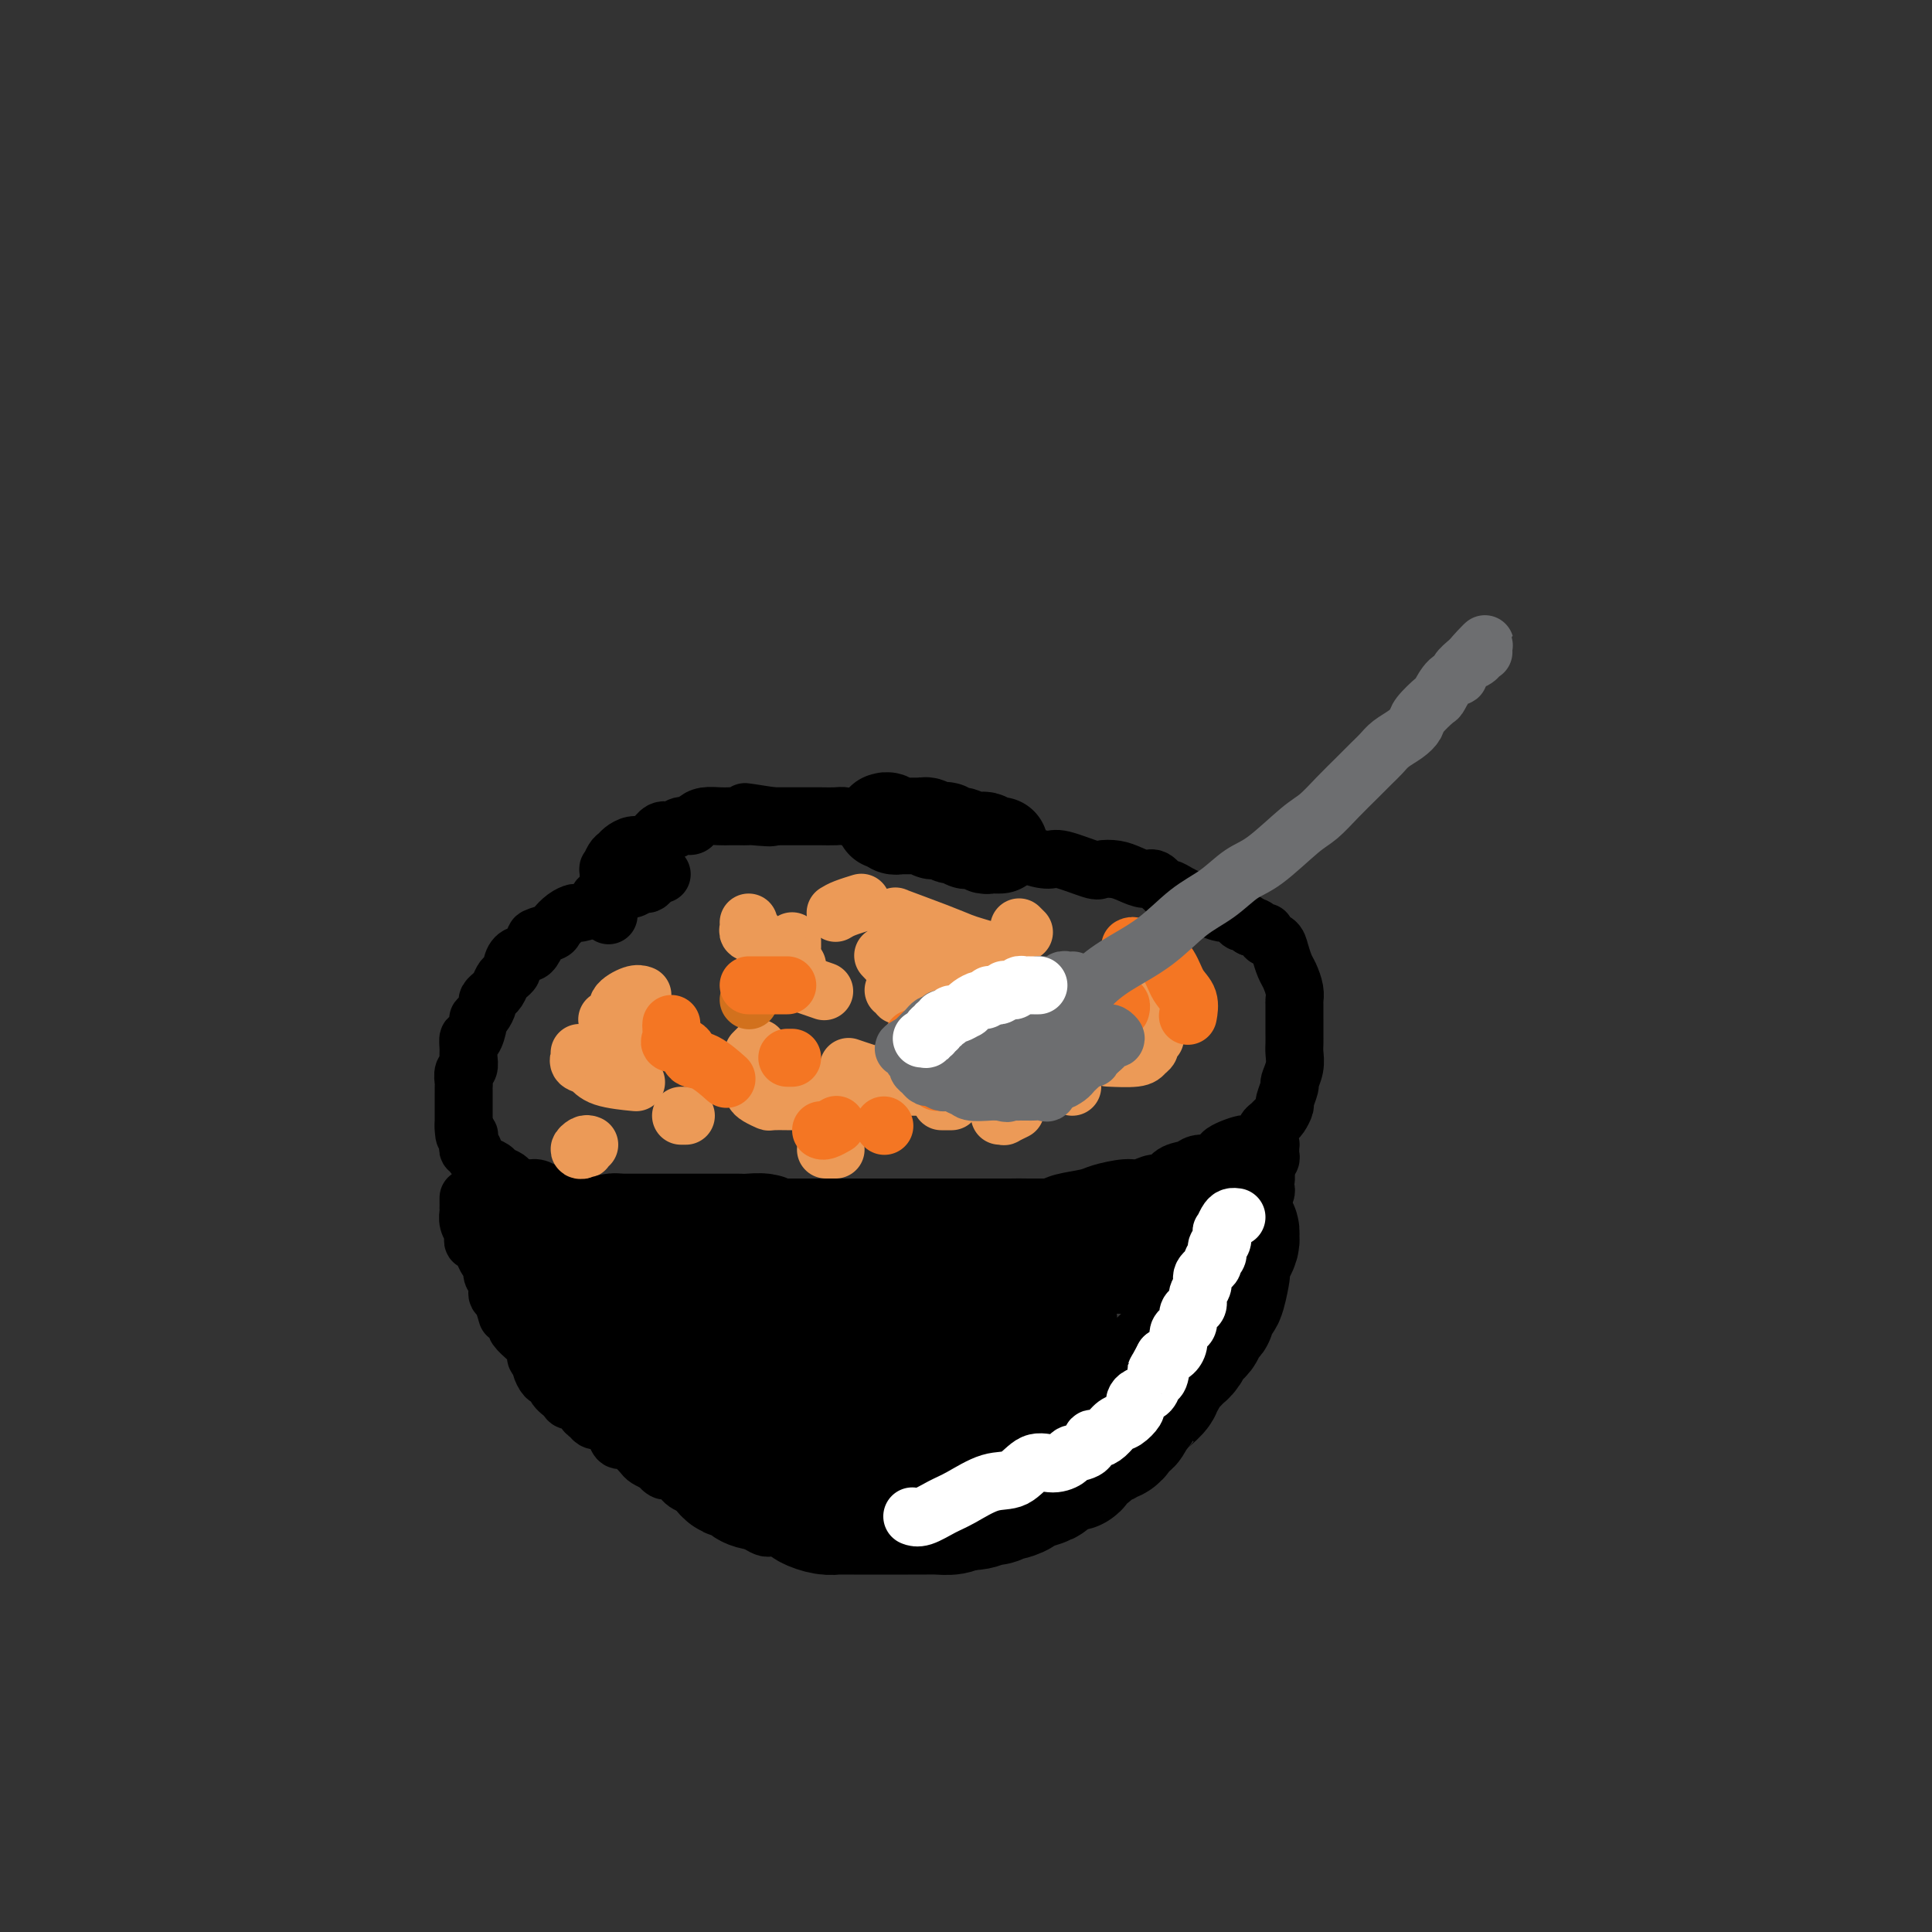 <svg viewBox='0 0 400 400' version='1.1' xmlns='http://www.w3.org/2000/svg' xmlns:xlink='http://www.w3.org/1999/xlink'><rect x="0" y="0" width="400" height="400" fill="#333333" stroke="none"/><g fill='none' stroke='#000000' stroke-width='12' stroke-linecap='round' stroke-linejoin='round'><path d='M137,181c-0.336,-0.081 -0.671,-0.162 -1,0c-0.329,0.162 -0.651,0.565 -1,1c-0.349,0.435 -0.724,0.900 -1,1c-0.276,0.100 -0.454,-0.167 -1,0c-0.546,0.167 -1.459,0.766 -2,1c-0.541,0.234 -0.708,0.101 -1,0c-0.292,-0.101 -0.709,-0.172 -1,0c-0.291,0.172 -0.456,0.585 -1,1c-0.544,0.415 -1.467,0.832 -2,1c-0.533,0.168 -0.675,0.087 -1,0c-0.325,-0.087 -0.832,-0.182 -1,0c-0.168,0.182 0.002,0.639 0,1c-0.002,0.361 -0.176,0.625 -1,1c-0.824,0.375 -2.298,0.860 -3,1c-0.702,0.140 -0.630,-0.064 -1,0c-0.370,0.064 -1.180,0.397 -2,1c-0.820,0.603 -1.648,1.475 -2,2c-0.352,0.525 -0.227,0.701 -1,1c-0.773,0.299 -2.444,0.719 -3,1c-0.556,0.281 0.004,0.422 0,1c-0.004,0.578 -0.573,1.594 -1,2c-0.427,0.406 -0.714,0.203 -1,0'/><path d='M109,197c-4.515,2.731 -1.801,1.558 -1,1c0.801,-0.558 -0.310,-0.501 -1,0c-0.690,0.501 -0.958,1.447 -1,2c-0.042,0.553 0.142,0.712 0,1c-0.142,0.288 -0.611,0.703 -1,1c-0.389,0.297 -0.697,0.475 -1,1c-0.303,0.525 -0.602,1.397 -1,2c-0.398,0.603 -0.894,0.939 -1,1c-0.106,0.061 0.178,-0.152 0,0c-0.178,0.152 -0.817,0.668 -1,1c-0.183,0.332 0.092,0.479 0,1c-0.092,0.521 -0.550,1.416 -1,2c-0.450,0.584 -0.891,0.856 -1,1c-0.109,0.144 0.114,0.160 0,1c-0.114,0.840 -0.565,2.505 -1,3c-0.435,0.495 -0.852,-0.181 -1,0c-0.148,0.181 -0.026,1.218 0,2c0.026,0.782 -0.046,1.309 0,2c0.046,0.691 0.208,1.547 0,2c-0.208,0.453 -0.788,0.503 -1,1c-0.212,0.497 -0.057,1.443 0,2c0.057,0.557 0.015,0.727 0,1c-0.015,0.273 -0.004,0.651 0,1c0.004,0.349 0.001,0.670 0,1c-0.001,0.330 -0.000,0.670 0,1c0.000,0.330 0.000,0.649 0,1c-0.000,0.351 -0.000,0.733 0,1c0.000,0.267 0.000,0.418 0,1c-0.000,0.582 -0.000,1.595 0,2c0.000,0.405 0.000,0.203 0,0'/><path d='M96,233c-0.083,3.194 0.709,2.180 1,2c0.291,-0.180 0.082,0.473 0,1c-0.082,0.527 -0.037,0.929 0,1c0.037,0.071 0.066,-0.188 0,0c-0.066,0.188 -0.226,0.824 0,1c0.226,0.176 0.838,-0.108 1,0c0.162,0.108 -0.127,0.606 0,1c0.127,0.394 0.668,0.683 1,1c0.332,0.317 0.454,0.662 1,1c0.546,0.338 1.515,0.669 2,1c0.485,0.331 0.486,0.662 1,1c0.514,0.338 1.541,0.682 2,1c0.459,0.318 0.349,0.611 1,1c0.651,0.389 2.062,0.873 3,1c0.938,0.127 1.402,-0.102 2,0c0.598,0.102 1.329,0.535 2,1c0.671,0.465 1.281,0.962 2,1c0.719,0.038 1.545,-0.382 3,0c1.455,0.382 3.537,1.566 5,2c1.463,0.434 2.306,0.116 3,0c0.694,-0.116 1.238,-0.031 2,0c0.762,0.031 1.741,0.008 3,0c1.259,-0.008 2.796,-0.002 4,0c1.204,0.002 2.074,0.001 3,0c0.926,-0.001 1.908,-0.000 3,0c1.092,0.000 2.293,0.000 3,0c0.707,-0.000 0.921,-0.000 2,0c1.079,0.000 3.023,0.000 4,0c0.977,-0.000 0.989,-0.000 1,0'/><path d='M151,250c5.094,0.000 3.829,0.000 4,0c0.171,-0.000 1.778,-0.000 3,0c1.222,0.000 2.059,0.000 3,0c0.941,-0.000 1.987,-0.000 3,0c1.013,0.000 1.993,0.000 3,0c1.007,-0.000 2.039,-0.000 3,0c0.961,0.000 1.850,0.000 3,0c1.150,-0.000 2.562,-0.000 4,0c1.438,0.000 2.901,0.000 4,0c1.099,-0.000 1.833,-0.000 3,0c1.167,0.000 2.767,0.000 4,0c1.233,-0.000 2.100,-0.000 3,0c0.900,0.000 1.833,0.000 3,0c1.167,-0.000 2.569,-0.000 4,0c1.431,0.000 2.890,0.001 4,0c1.110,-0.001 1.870,-0.003 3,0c1.130,0.003 2.632,0.012 4,0c1.368,-0.012 2.604,-0.044 4,0c1.396,0.044 2.951,0.165 4,0c1.049,-0.165 1.593,-0.618 3,-1c1.407,-0.382 3.679,-0.695 5,-1c1.321,-0.305 1.691,-0.602 3,-1c1.309,-0.398 3.557,-0.898 5,-1c1.443,-0.102 2.081,0.194 3,0c0.919,-0.194 2.118,-0.879 3,-1c0.882,-0.121 1.446,0.321 2,0c0.554,-0.321 1.097,-1.406 2,-2c0.903,-0.594 2.166,-0.698 3,-1c0.834,-0.302 1.238,-0.800 2,-1c0.762,-0.200 1.881,-0.100 3,0'/><path d='M251,241c5.495,-1.722 2.232,-1.526 2,-2c-0.232,-0.474 2.568,-1.618 4,-2c1.432,-0.382 1.497,-0.000 2,0c0.503,0.000 1.444,-0.380 2,-1c0.556,-0.620 0.727,-1.480 1,-2c0.273,-0.520 0.646,-0.700 1,-1c0.354,-0.300 0.687,-0.718 1,-1c0.313,-0.282 0.605,-0.427 1,-1c0.395,-0.573 0.894,-1.574 1,-2c0.106,-0.426 -0.182,-0.278 0,-1c0.182,-0.722 0.833,-2.315 1,-3c0.167,-0.685 -0.152,-0.462 0,-1c0.152,-0.538 0.773,-1.836 1,-3c0.227,-1.164 0.061,-2.194 0,-3c-0.061,-0.806 -0.016,-1.390 0,-2c0.016,-0.610 0.004,-1.248 0,-2c-0.004,-0.752 -0.000,-1.618 0,-2c0.000,-0.382 -0.003,-0.280 0,-1c0.003,-0.720 0.012,-2.261 0,-3c-0.012,-0.739 -0.045,-0.677 0,-1c0.045,-0.323 0.168,-1.032 0,-2c-0.168,-0.968 -0.627,-2.195 -1,-3c-0.373,-0.805 -0.659,-1.186 -1,-2c-0.341,-0.814 -0.735,-2.059 -1,-3c-0.265,-0.941 -0.400,-1.576 -1,-2c-0.600,-0.424 -1.666,-0.636 -2,-1c-0.334,-0.364 0.065,-0.881 0,-1c-0.065,-0.119 -0.594,0.160 -1,0c-0.406,-0.160 -0.687,-0.760 -1,-1c-0.313,-0.240 -0.656,-0.120 -1,0'/><path d='M259,192c-1.739,-2.109 -1.586,-0.883 -2,-1c-0.414,-0.117 -1.396,-1.577 -2,-2c-0.604,-0.423 -0.829,0.190 -2,0c-1.171,-0.190 -3.287,-1.183 -5,-2c-1.713,-0.817 -3.025,-1.458 -4,-2c-0.975,-0.542 -1.615,-0.985 -2,-1c-0.385,-0.015 -0.514,0.399 -1,0c-0.486,-0.399 -1.328,-1.610 -2,-2c-0.672,-0.390 -1.173,0.041 -2,0c-0.827,-0.041 -1.979,-0.555 -3,-1c-1.021,-0.445 -1.910,-0.823 -3,-1c-1.090,-0.177 -2.381,-0.154 -3,0c-0.619,0.154 -0.566,0.440 -2,0c-1.434,-0.440 -4.356,-1.607 -6,-2c-1.644,-0.393 -2.010,-0.014 -3,0c-0.990,0.014 -2.602,-0.339 -4,-1c-1.398,-0.661 -2.580,-1.632 -4,-2c-1.420,-0.368 -3.077,-0.135 -4,0c-0.923,0.135 -1.113,0.172 -2,0c-0.887,-0.172 -2.471,-0.553 -4,-1c-1.529,-0.447 -3.003,-0.960 -4,-1c-0.997,-0.040 -1.517,0.392 -3,0c-1.483,-0.392 -3.929,-1.608 -5,-2c-1.071,-0.392 -0.766,0.038 -2,0c-1.234,-0.038 -4.005,-0.546 -6,-1c-1.995,-0.454 -3.212,-0.854 -4,-1c-0.788,-0.146 -1.148,-0.039 -2,0c-0.852,0.039 -2.198,0.011 -3,0c-0.802,-0.011 -1.062,-0.003 -2,0c-0.938,0.003 -2.554,0.001 -4,0c-1.446,-0.001 -2.723,-0.000 -4,0'/><path d='M160,169c-11.037,-1.702 -3.128,-0.456 -1,0c2.128,0.456 -1.523,0.122 -3,0c-1.477,-0.122 -0.779,-0.033 -1,0c-0.221,0.033 -1.361,0.008 -2,0c-0.639,-0.008 -0.777,0.001 -1,0c-0.223,-0.001 -0.531,-0.010 -1,0c-0.469,0.010 -1.098,0.040 -2,0c-0.902,-0.040 -2.076,-0.150 -3,0c-0.924,0.150 -1.598,0.560 -2,1c-0.402,0.440 -0.530,0.909 -1,1c-0.470,0.091 -1.281,-0.196 -2,0c-0.719,0.196 -1.347,0.875 -2,1c-0.653,0.125 -1.330,-0.303 -2,0c-0.670,0.303 -1.331,1.338 -2,2c-0.669,0.662 -1.345,0.949 -2,1c-0.655,0.051 -1.290,-0.136 -2,0c-0.710,0.136 -1.497,0.594 -2,1c-0.503,0.406 -0.723,0.760 -1,1c-0.277,0.240 -0.610,0.366 -1,1c-0.390,0.634 -0.837,1.775 -1,2c-0.163,0.225 -0.044,-0.465 0,0c0.044,0.465 0.012,2.087 0,4c-0.012,1.913 -0.003,4.118 0,5c0.003,0.882 0.002,0.441 0,0'/><path d='M97,248c-0.001,0.304 -0.001,0.609 0,1c0.001,0.391 0.004,0.869 0,1c-0.004,0.131 -0.015,-0.085 0,0c0.015,0.085 0.057,0.470 0,1c-0.057,0.530 -0.212,1.204 0,2c0.212,0.796 0.792,1.714 1,2c0.208,0.286 0.046,-0.059 0,0c-0.046,0.059 0.025,0.522 0,1c-0.025,0.478 -0.148,0.972 0,1c0.148,0.028 0.565,-0.410 1,0c0.435,0.410 0.887,1.669 1,2c0.113,0.331 -0.113,-0.266 0,0c0.113,0.266 0.565,1.394 1,2c0.435,0.606 0.853,0.690 1,1c0.147,0.310 0.024,0.847 0,1c-0.024,0.153 0.050,-0.079 0,0c-0.050,0.079 -0.223,0.469 0,1c0.223,0.531 0.843,1.204 1,2c0.157,0.796 -0.150,1.714 0,2c0.150,0.286 0.757,-0.061 1,0c0.243,0.061 0.121,0.531 0,1'/><path d='M104,269c1.267,3.959 0.935,3.355 1,3c0.065,-0.355 0.528,-0.461 1,0c0.472,0.461 0.954,1.489 1,2c0.046,0.511 -0.342,0.504 0,1c0.342,0.496 1.416,1.495 2,2c0.584,0.505 0.677,0.515 1,1c0.323,0.485 0.874,1.444 1,2c0.126,0.556 -0.174,0.710 0,1c0.174,0.290 0.821,0.717 1,1c0.179,0.283 -0.112,0.421 0,1c0.112,0.579 0.625,1.597 1,2c0.375,0.403 0.610,0.189 1,0c0.390,-0.189 0.934,-0.354 1,0c0.066,0.354 -0.347,1.226 0,2c0.347,0.774 1.455,1.450 2,2c0.545,0.550 0.527,0.974 1,1c0.473,0.026 1.436,-0.347 2,0c0.564,0.347 0.728,1.413 1,2c0.272,0.587 0.650,0.697 1,1c0.350,0.303 0.671,0.801 1,1c0.329,0.199 0.666,0.099 1,0c0.334,-0.099 0.666,-0.199 1,0c0.334,0.199 0.670,0.696 1,1c0.330,0.304 0.656,0.414 1,1c0.344,0.586 0.707,1.649 1,2c0.293,0.351 0.515,-0.008 1,0c0.485,0.008 1.233,0.384 2,1c0.767,0.616 1.553,1.474 2,2c0.447,0.526 0.556,0.722 1,1c0.444,0.278 1.222,0.639 2,1'/><path d='M136,303c3.003,2.359 1.010,1.256 1,1c-0.010,-0.256 1.962,0.335 3,1c1.038,0.665 1.143,1.405 2,2c0.857,0.595 2.465,1.045 4,2c1.535,0.955 2.997,2.413 4,3c1.003,0.587 1.547,0.301 3,1c1.453,0.699 3.816,2.384 5,3c1.184,0.616 1.190,0.165 2,0c0.810,-0.165 2.423,-0.044 3,0c0.577,0.044 0.117,0.012 1,0c0.883,-0.012 3.109,-0.003 4,0c0.891,0.003 0.445,0.002 0,0'/><path d='M262,237c0.423,0.024 0.846,0.048 1,0c0.154,-0.048 0.037,-0.168 0,0c-0.037,0.168 0.004,0.625 0,1c-0.004,0.375 -0.054,0.667 0,1c0.054,0.333 0.210,0.705 0,1c-0.210,0.295 -0.787,0.512 -1,1c-0.213,0.488 -0.061,1.248 0,2c0.061,0.752 0.031,1.497 0,2c-0.031,0.503 -0.065,0.764 0,1c0.065,0.236 0.227,0.448 0,1c-0.227,0.552 -0.844,1.446 -1,2c-0.156,0.554 0.150,0.768 0,1c-0.150,0.232 -0.757,0.482 -1,1c-0.243,0.518 -0.122,1.304 0,2c0.122,0.696 0.244,1.302 0,2c-0.244,0.698 -0.854,1.487 -1,2c-0.146,0.513 0.171,0.749 0,1c-0.171,0.251 -0.829,0.518 -1,1c-0.171,0.482 0.146,1.180 0,2c-0.146,0.820 -0.755,1.763 -1,2c-0.245,0.237 -0.126,-0.232 0,0c0.126,0.232 0.257,1.164 0,2c-0.257,0.836 -0.904,1.575 -1,2c-0.096,0.425 0.359,0.538 0,1c-0.359,0.462 -1.531,1.275 -2,2c-0.469,0.725 -0.234,1.363 0,2'/><path d='M254,272c-1.463,5.593 -1.122,2.075 -1,1c0.122,-1.075 0.025,0.293 0,1c-0.025,0.707 0.022,0.753 0,1c-0.022,0.247 -0.115,0.696 0,1c0.115,0.304 0.437,0.463 0,1c-0.437,0.537 -1.633,1.453 -2,2c-0.367,0.547 0.095,0.724 0,1c-0.095,0.276 -0.747,0.652 -1,1c-0.253,0.348 -0.106,0.668 0,1c0.106,0.332 0.173,0.677 0,1c-0.173,0.323 -0.585,0.626 -1,1c-0.415,0.374 -0.833,0.821 -1,1c-0.167,0.179 -0.084,0.089 0,0'/><path d='M262,239c0.007,0.263 0.013,0.525 0,1c-0.013,0.475 -0.046,1.161 0,2c0.046,0.839 0.172,1.829 0,3c-0.172,1.171 -0.642,2.522 -1,4c-0.358,1.478 -0.603,3.082 -1,4c-0.397,0.918 -0.947,1.151 -1,2c-0.053,0.849 0.389,2.316 0,4c-0.389,1.684 -1.610,3.586 -2,4c-0.390,0.414 0.049,-0.661 0,0c-0.049,0.661 -0.587,3.058 -1,4c-0.413,0.942 -0.702,0.428 -1,1c-0.298,0.572 -0.605,2.231 -1,3c-0.395,0.769 -0.879,0.648 -1,1c-0.121,0.352 0.122,1.179 0,2c-0.122,0.821 -0.610,1.638 -1,2c-0.390,0.362 -0.683,0.268 -1,1c-0.317,0.732 -0.659,2.290 -1,3c-0.341,0.710 -0.683,0.572 -1,1c-0.317,0.428 -0.609,1.422 -1,2c-0.391,0.578 -0.879,0.741 -1,1c-0.121,0.259 0.126,0.615 0,1c-0.126,0.385 -0.625,0.799 -1,1c-0.375,0.201 -0.626,0.188 -1,1c-0.374,0.812 -0.870,2.449 -1,3c-0.130,0.551 0.106,0.014 0,0c-0.106,-0.014 -0.553,0.493 -1,1'/><path d='M243,291c-2.652,5.351 -1.282,2.729 -1,2c0.282,-0.729 -0.523,0.435 -1,1c-0.477,0.565 -0.627,0.533 -1,1c-0.373,0.467 -0.968,1.435 -2,2c-1.032,0.565 -2.500,0.729 -3,1c-0.500,0.271 -0.031,0.651 0,1c0.031,0.349 -0.377,0.667 -1,1c-0.623,0.333 -1.463,0.679 -2,1c-0.537,0.321 -0.771,0.616 -1,1c-0.229,0.384 -0.453,0.858 -1,1c-0.547,0.142 -1.415,-0.049 -2,0c-0.585,0.049 -0.885,0.339 -2,1c-1.115,0.661 -3.043,1.693 -4,2c-0.957,0.307 -0.942,-0.111 -1,0c-0.058,0.111 -0.190,0.752 -1,1c-0.810,0.248 -2.300,0.105 -3,0c-0.700,-0.105 -0.612,-0.172 -1,0c-0.388,0.172 -1.254,0.581 -2,1c-0.746,0.419 -1.372,0.847 -2,1c-0.628,0.153 -1.256,0.030 -2,0c-0.744,-0.030 -1.603,0.034 -2,0c-0.397,-0.034 -0.333,-0.167 -1,0c-0.667,0.167 -2.066,0.633 -3,1c-0.934,0.367 -1.402,0.634 -2,1c-0.598,0.366 -1.325,0.830 -2,1c-0.675,0.170 -1.297,0.046 -2,0c-0.703,-0.046 -1.487,-0.012 -2,0c-0.513,0.012 -0.753,0.003 -1,0c-0.247,-0.003 -0.499,-0.001 -1,0c-0.501,0.001 -1.250,0.000 -2,0'/><path d='M192,312c-6.012,1.392 -2.042,0.373 -1,0c1.042,-0.373 -0.843,-0.100 -2,0c-1.157,0.100 -1.586,0.027 -2,0c-0.414,-0.027 -0.814,-0.007 -1,0c-0.186,0.007 -0.158,0.002 -1,0c-0.842,-0.002 -2.554,-0.001 -3,0c-0.446,0.001 0.372,0.000 0,0c-0.372,-0.000 -1.935,-0.000 -3,0c-1.065,0.000 -1.632,0.000 -2,0c-0.368,-0.000 -0.536,-0.000 -1,0c-0.464,0.000 -1.223,0.000 -2,0c-0.777,-0.000 -1.570,-0.000 -2,0c-0.430,0.000 -0.495,0.000 -1,0c-0.505,-0.000 -1.449,-0.000 -2,0c-0.551,0.000 -0.707,0.000 -1,0c-0.293,-0.000 -0.722,-0.000 -1,0c-0.278,0.000 -0.403,0.000 -1,0c-0.597,-0.000 -1.665,-0.000 -2,0c-0.335,0.000 0.064,0.000 0,0c-0.064,-0.000 -0.590,-0.000 -1,0c-0.410,0.000 -0.705,0.000 -1,0'/><path d='M162,312c-4.806,0.222 -1.820,0.777 -1,1c0.820,0.223 -0.525,0.112 -1,0c-0.475,-0.112 -0.081,-0.226 0,0c0.081,0.226 -0.151,0.793 0,1c0.151,0.207 0.684,0.056 1,0c0.316,-0.056 0.414,-0.015 1,0c0.586,0.015 1.662,0.004 2,0c0.338,-0.004 -0.060,-0.001 0,0c0.060,0.001 0.578,0.000 1,0c0.422,-0.000 0.747,0.000 1,0c0.253,-0.000 0.435,-0.001 1,0c0.565,0.001 1.513,0.003 2,0c0.487,-0.003 0.512,-0.011 1,0c0.488,0.011 1.439,0.041 2,0c0.561,-0.041 0.732,-0.155 1,0c0.268,0.155 0.634,0.577 1,1'/><path d='M174,315c2.400,0.156 1.400,0.044 1,0c-0.400,-0.044 -0.200,-0.022 0,0'/></g>
<g fill='none' stroke='#EC9A57' stroke-width='12' stroke-linecap='round' stroke-linejoin='round'><path d='M155,191c0.030,0.310 0.060,0.619 0,1c-0.060,0.381 -0.208,0.833 0,1c0.208,0.167 0.774,0.048 1,0c0.226,-0.048 0.113,-0.024 0,0'/><path d='M164,195c0.000,-0.111 0.000,-0.222 0,0c0.000,0.222 0.000,0.778 0,1c-0.000,0.222 0.000,0.111 0,0'/><path d='M158,201c-0.103,0.419 -0.205,0.838 0,1c0.205,0.162 0.718,0.068 1,0c0.282,-0.068 0.333,-0.111 1,0c0.667,0.111 1.949,0.376 4,1c2.051,0.624 4.872,1.607 6,2c1.128,0.393 0.564,0.197 0,0'/><path d='M185,205c0.439,-0.113 0.878,-0.226 1,0c0.122,0.226 -0.072,0.793 0,1c0.072,0.207 0.411,0.056 1,0c0.589,-0.056 1.428,-0.015 2,0c0.572,0.015 0.878,0.004 1,0c0.122,-0.004 0.061,-0.002 0,0'/><path d='M201,202c0.279,0.000 0.558,0.000 1,0c0.442,0.000 1.047,0.000 2,0c0.953,-0.000 2.256,0.000 3,0c0.744,0.000 0.931,0.000 1,0c0.069,-0.000 0.020,0.000 0,0c-0.020,-0.000 -0.010,0.000 0,0'/><path d='M187,191c0.000,0.000 0.100,0.100 0.1,0.1'/><path d='M185,190c0.629,0.076 1.258,0.153 1,0c-0.258,-0.153 -1.405,-0.534 0,0c1.405,0.534 5.360,1.984 8,3c2.640,1.016 3.965,1.596 5,2c1.035,0.404 1.780,0.630 3,1c1.220,0.370 2.915,0.883 4,1c1.085,0.117 1.561,-0.161 2,0c0.439,0.161 0.840,0.760 1,1c0.160,0.240 0.080,0.120 0,0'/><path d='M212,203c-0.001,1.284 -0.001,2.567 0,3c0.001,0.433 0.004,0.015 0,0c-0.004,-0.015 -0.016,0.374 0,1c0.016,0.626 0.061,1.488 0,2c-0.061,0.512 -0.226,0.673 0,1c0.226,0.327 0.844,0.820 1,1c0.156,0.180 -0.150,0.049 0,0c0.150,-0.049 0.757,-0.014 1,0c0.243,0.014 0.121,0.007 0,0'/><path d='M235,209c0.386,0.000 0.773,0.000 1,0c0.227,0.000 0.296,0.000 1,0c0.704,-0.000 2.044,0.000 3,0c0.956,0.000 1.526,0.000 2,0c0.474,0.000 0.850,-0.000 1,0c0.150,0.000 0.075,0.000 0,0'/><path d='M239,215c0.120,-0.089 0.240,-0.178 0,0c-0.240,0.178 -0.839,0.622 -1,1c-0.161,0.378 0.117,0.690 0,1c-0.117,0.310 -0.629,0.619 -1,1c-0.371,0.381 -0.600,0.833 -2,1c-1.400,0.167 -3.971,0.048 -5,0c-1.029,-0.048 -0.514,-0.024 0,0'/><path d='M195,225c-0.346,0.000 -0.692,0.000 -1,0c-0.308,0.000 -0.577,0.000 -1,0c-0.423,0.000 -0.998,0.000 -2,0c-1.002,0.000 -2.429,0.000 -3,0c-0.571,0.000 -0.285,0.000 0,0'/><path d='M182,225c0.054,0.000 0.107,0.000 -1,0c-1.107,0.000 -3.375,0.000 -5,0c-1.625,0.000 -2.607,0.000 -3,0c-0.393,0.000 -0.196,0.000 0,0'/><path d='M133,216c0.000,0.000 0.100,0.100 0.1,0.1'/><path d='M133,206c-0.490,-0.174 -0.979,-0.348 -2,0c-1.021,0.348 -2.573,1.217 -3,2c-0.427,0.783 0.270,1.480 0,2c-0.270,0.520 -1.506,0.863 -2,1c-0.494,0.137 -0.247,0.069 0,0'/><path d='M120,218c-0.013,0.449 -0.026,0.897 0,1c0.026,0.103 0.092,-0.141 0,0c-0.092,0.141 -0.342,0.665 0,1c0.342,0.335 1.277,0.482 2,1c0.723,0.518 1.233,1.409 3,2c1.767,0.591 4.791,0.883 6,1c1.209,0.117 0.605,0.058 0,0'/><path d='M142,231c-0.417,0.000 -0.833,0.000 -1,0c-0.167,0.000 -0.083,0.000 0,0'/><path d='M156,218c0.417,-0.417 0.833,-0.833 1,-1c0.167,-0.167 0.083,-0.083 0,0'/><path d='M156,224c0.014,0.332 0.028,0.663 0,1c-0.028,0.337 -0.100,0.679 0,1c0.100,0.321 0.370,0.622 1,1c0.630,0.378 1.619,0.833 2,1c0.381,0.167 0.154,0.045 1,0c0.846,-0.045 2.766,-0.012 4,0c1.234,0.012 1.781,0.003 2,0c0.219,-0.003 0.109,-0.002 0,0'/><path d='M195,228c-0.083,0.000 -0.167,0.000 0,0c0.167,0.000 0.583,0.000 1,0c0.417,0.000 0.833,0.000 1,0c0.167,0.000 0.083,0.000 0,0'/><path d='M190,203c0.152,-0.467 0.303,-0.935 0,-1c-0.303,-0.065 -1.061,0.271 -2,0c-0.939,-0.271 -2.061,-1.150 -3,-2c-0.939,-0.850 -1.697,-1.671 -2,-2c-0.303,-0.329 -0.152,-0.164 0,0'/><path d='M173,189c0.511,-0.311 1.022,-0.622 2,-1c0.978,-0.378 2.422,-0.822 3,-1c0.578,-0.178 0.289,-0.089 0,0'/><path d='M211,192c0.417,0.417 0.833,0.833 1,1c0.167,0.167 0.083,0.083 0,0'/><path d='M219,207c-0.325,1.209 -0.650,2.419 -1,3c-0.350,0.581 -0.724,0.534 -1,1c-0.276,0.466 -0.452,1.445 -1,2c-0.548,0.555 -1.466,0.685 -2,1c-0.534,0.315 -0.682,0.816 -1,1c-0.318,0.184 -0.805,0.053 -1,0c-0.195,-0.053 -0.097,-0.026 0,0'/><path d='M204,223c-0.137,0.423 -0.274,0.845 0,1c0.274,0.155 0.958,0.042 2,0c1.042,-0.042 2.440,-0.012 3,0c0.560,0.012 0.280,0.006 0,0'/><path d='M222,224c0.000,0.417 0.000,0.833 0,1c0.000,0.167 0.000,0.083 0,0'/><path d='M191,224c-0.465,-0.024 -0.931,-0.049 -2,0c-1.069,0.049 -2.742,0.171 -4,0c-1.258,-0.171 -2.100,-0.633 -3,-1c-0.900,-0.367 -1.858,-0.637 -3,-1c-1.142,-0.363 -2.469,-0.818 -3,-1c-0.531,-0.182 -0.265,-0.091 0,0'/><path d='M165,201c-0.036,-0.423 -0.071,-0.845 0,-1c0.071,-0.155 0.250,-0.042 -1,0c-1.250,0.042 -3.929,0.012 -5,0c-1.071,-0.012 -0.536,-0.006 0,0'/><path d='M127,211c0.113,0.243 0.226,0.485 0,1c-0.226,0.515 -0.793,1.301 -1,2c-0.207,0.699 -0.056,1.311 0,2c0.056,0.689 0.015,1.455 0,2c-0.015,0.545 -0.004,0.870 0,1c0.004,0.130 0.002,0.065 0,0'/><path d='M122,237c-0.280,-0.113 -0.560,-0.226 -1,0c-0.440,0.226 -1.042,0.792 -1,1c0.042,0.208 0.726,0.060 1,0c0.274,-0.060 0.137,-0.030 0,0'/><path d='M171,238c0.311,0.000 0.622,0.000 1,0c0.378,0.000 0.822,0.000 1,0c0.178,0.000 0.089,0.000 0,0'/><path d='M187,222c0.622,0.311 1.244,0.622 2,1c0.756,0.378 1.644,0.822 2,1c0.356,0.178 0.178,0.089 0,0'/><path d='M207,231c0.482,-0.030 0.964,-0.060 1,0c0.036,0.060 -0.375,0.208 0,0c0.375,-0.208 1.536,-0.774 2,-1c0.464,-0.226 0.232,-0.113 0,0'/><path d='M231,217c0.000,0.000 0.100,0.100 0.1,0.1'/></g>
<g fill='none' stroke='#000000' stroke-width='28' stroke-linecap='round' stroke-linejoin='round'><path d='M111,261c0.024,0.840 0.048,1.679 0,2c-0.048,0.321 -0.167,0.123 0,0c0.167,-0.123 0.619,-0.173 1,0c0.381,0.173 0.691,0.567 1,1c0.309,0.433 0.618,0.903 1,1c0.382,0.097 0.837,-0.180 1,0c0.163,0.180 0.034,0.818 0,1c-0.034,0.182 0.029,-0.092 0,0c-0.029,0.092 -0.149,0.550 0,1c0.149,0.450 0.566,0.894 1,1c0.434,0.106 0.886,-0.125 1,0c0.114,0.125 -0.109,0.606 0,1c0.109,0.394 0.550,0.701 1,1c0.450,0.299 0.909,0.591 1,1c0.091,0.409 -0.184,0.934 0,1c0.184,0.066 0.828,-0.326 1,0c0.172,0.326 -0.129,1.369 0,2c0.129,0.631 0.686,0.851 1,1c0.314,0.149 0.384,0.228 1,1c0.616,0.772 1.778,2.237 2,3c0.222,0.763 -0.497,0.823 0,1c0.497,0.177 2.211,0.471 3,1c0.789,0.529 0.654,1.294 1,2c0.346,0.706 1.173,1.353 2,2'/><path d='M130,285c3.122,3.664 1.428,0.823 1,0c-0.428,-0.823 0.409,0.371 1,1c0.591,0.629 0.936,0.694 1,1c0.064,0.306 -0.152,0.852 0,1c0.152,0.148 0.671,-0.101 1,0c0.329,0.101 0.468,0.553 1,1c0.532,0.447 1.456,0.889 2,1c0.544,0.111 0.706,-0.110 1,0c0.294,0.110 0.719,0.551 1,1c0.281,0.449 0.418,0.908 1,1c0.582,0.092 1.609,-0.182 2,0c0.391,0.182 0.146,0.819 0,1c-0.146,0.181 -0.193,-0.093 0,0c0.193,0.093 0.626,0.554 1,1c0.374,0.446 0.688,0.876 1,1c0.312,0.124 0.621,-0.060 1,0c0.379,0.060 0.826,0.362 1,1c0.174,0.638 0.074,1.610 0,2c-0.074,0.390 -0.121,0.199 0,0c0.121,-0.199 0.411,-0.404 1,0c0.589,0.404 1.478,1.418 2,2c0.522,0.582 0.676,0.733 1,1c0.324,0.267 0.818,0.649 1,1c0.182,0.351 0.052,0.672 0,1c-0.052,0.328 -0.026,0.664 0,1'/><path d='M151,304c0.973,1.174 0.907,0.108 1,0c0.093,-0.108 0.347,0.741 1,1c0.653,0.259 1.707,-0.071 2,0c0.293,0.071 -0.175,0.544 0,1c0.175,0.456 0.993,0.896 2,1c1.007,0.104 2.205,-0.127 3,0c0.795,0.127 1.189,0.612 2,1c0.811,0.388 2.039,0.678 3,1c0.961,0.322 1.653,0.675 2,1c0.347,0.325 0.347,0.623 1,1c0.653,0.377 1.959,0.833 3,1c1.041,0.167 1.817,0.045 2,0c0.183,-0.045 -0.228,-0.012 0,0c0.228,0.012 1.094,0.003 2,0c0.906,-0.003 1.853,-0.001 2,0c0.147,0.001 -0.507,0.000 0,0c0.507,-0.000 2.176,-0.000 3,0c0.824,0.000 0.803,0.000 1,0c0.197,-0.000 0.611,-0.000 1,0c0.389,0.000 0.752,0.000 1,0c0.248,-0.000 0.380,-0.000 1,0c0.620,0.000 1.726,0.000 2,0c0.274,-0.000 -0.286,-0.000 0,0c0.286,0.000 1.417,0.001 2,0c0.583,-0.001 0.618,-0.003 1,0c0.382,0.003 1.113,0.011 2,0c0.887,-0.011 1.931,-0.041 3,0c1.069,0.041 2.163,0.155 3,0c0.837,-0.155 1.419,-0.577 2,-1'/><path d='M199,311c4.471,-0.171 1.650,-0.097 1,0c-0.650,0.097 0.872,0.219 2,0c1.128,-0.219 1.861,-0.777 2,-1c0.139,-0.223 -0.315,-0.112 0,0c0.315,0.112 1.399,0.223 2,0c0.601,-0.223 0.719,-0.782 1,-1c0.281,-0.218 0.725,-0.097 1,0c0.275,0.097 0.382,0.170 1,0c0.618,-0.170 1.746,-0.585 2,-1c0.254,-0.415 -0.364,-0.832 0,-1c0.364,-0.168 1.712,-0.086 2,0c0.288,0.086 -0.485,0.177 0,0c0.485,-0.177 2.229,-0.621 3,-1c0.771,-0.379 0.570,-0.693 1,-1c0.430,-0.307 1.490,-0.607 2,-1c0.510,-0.393 0.469,-0.877 1,-1c0.531,-0.123 1.633,0.117 2,0c0.367,-0.117 0.000,-0.591 0,-1c-0.000,-0.409 0.367,-0.755 1,-1c0.633,-0.245 1.531,-0.391 2,-1c0.469,-0.609 0.508,-1.683 1,-2c0.492,-0.317 1.438,0.123 2,0c0.562,-0.123 0.742,-0.808 1,-1c0.258,-0.192 0.594,0.108 1,0c0.406,-0.108 0.882,-0.624 1,-1c0.118,-0.376 -0.123,-0.612 0,-1c0.123,-0.388 0.610,-0.929 1,-1c0.390,-0.071 0.682,0.327 1,0c0.318,-0.327 0.662,-1.379 1,-2c0.338,-0.621 0.669,-0.810 1,-1'/><path d='M235,291c2.210,-2.051 1.236,-1.178 1,-1c-0.236,0.178 0.265,-0.337 1,-1c0.735,-0.663 1.702,-1.473 2,-2c0.298,-0.527 -0.075,-0.771 0,-1c0.075,-0.229 0.599,-0.444 1,-1c0.401,-0.556 0.681,-1.455 1,-2c0.319,-0.545 0.677,-0.736 1,-1c0.323,-0.264 0.611,-0.599 1,-1c0.389,-0.401 0.877,-0.867 1,-1c0.123,-0.133 -0.121,0.066 0,0c0.121,-0.066 0.606,-0.399 1,-1c0.394,-0.601 0.698,-1.470 1,-2c0.302,-0.530 0.602,-0.721 1,-1c0.398,-0.279 0.895,-0.648 1,-1c0.105,-0.352 -0.183,-0.688 0,-1c0.183,-0.312 0.837,-0.600 1,-1c0.163,-0.400 -0.164,-0.912 0,-1c0.164,-0.088 0.818,0.249 1,0c0.182,-0.249 -0.109,-1.084 0,-2c0.109,-0.916 0.617,-1.912 1,-2c0.383,-0.088 0.641,0.731 1,0c0.359,-0.731 0.818,-3.012 1,-4c0.182,-0.988 0.087,-0.684 0,-1c-0.087,-0.316 -0.166,-1.251 0,-2c0.166,-0.749 0.578,-1.311 1,-2c0.422,-0.689 0.855,-1.504 1,-2c0.145,-0.496 0.000,-0.672 0,-1c-0.000,-0.328 0.143,-0.808 0,-1c-0.143,-0.192 -0.571,-0.096 -1,0'/><path d='M254,255c0.073,-2.011 -0.743,-0.539 -1,0c-0.257,0.539 0.045,0.145 0,0c-0.045,-0.145 -0.435,-0.040 -1,0c-0.565,0.040 -1.303,0.014 -2,0c-0.697,-0.014 -1.351,-0.018 -2,0c-0.649,0.018 -1.291,0.058 -2,0c-0.709,-0.058 -1.483,-0.212 -2,0c-0.517,0.212 -0.777,0.792 -1,1c-0.223,0.208 -0.411,0.046 -1,0c-0.589,-0.046 -1.580,0.026 -2,0c-0.420,-0.026 -0.268,-0.151 -1,0c-0.732,0.151 -2.348,0.576 -3,1c-0.652,0.424 -0.341,0.846 -1,1c-0.659,0.154 -2.289,0.041 -3,0c-0.711,-0.041 -0.503,-0.011 -1,0c-0.497,0.011 -1.699,0.003 -3,0c-1.301,-0.003 -2.702,-0.001 -4,0c-1.298,0.001 -2.495,0.000 -4,0c-1.505,-0.000 -3.318,-0.000 -5,0c-1.682,0.000 -3.233,0.000 -5,0c-1.767,-0.000 -3.751,-0.000 -6,0c-2.249,0.000 -4.764,0.000 -7,0c-2.236,-0.000 -4.192,-0.000 -6,0c-1.808,0.000 -3.468,0.000 -5,0c-1.532,-0.000 -2.938,-0.000 -4,0c-1.062,0.000 -1.781,0.000 -3,0c-1.219,-0.000 -2.937,-0.000 -4,0c-1.063,0.000 -1.470,0.000 -2,0c-0.530,-0.000 -1.181,-0.000 -2,0c-0.819,0.000 -1.805,0.000 -3,0c-1.195,-0.000 -2.597,-0.000 -4,0'/><path d='M164,258c-14.276,0.448 -4.966,0.067 -2,0c2.966,-0.067 -0.411,0.178 -2,0c-1.589,-0.178 -1.388,-0.780 -2,-1c-0.612,-0.220 -2.037,-0.059 -3,0c-0.963,0.059 -1.465,0.016 -2,0c-0.535,-0.016 -1.103,-0.004 -2,0c-0.897,0.004 -2.124,0.001 -3,0c-0.876,-0.001 -1.401,-0.000 -2,0c-0.599,0.000 -1.273,0.000 -2,0c-0.727,-0.000 -1.508,-0.000 -2,0c-0.492,0.000 -0.695,0.000 -1,0c-0.305,-0.000 -0.713,-0.000 -1,0c-0.287,0.000 -0.452,0.000 -1,0c-0.548,-0.000 -1.479,-0.000 -2,0c-0.521,0.000 -0.631,0.000 -1,0c-0.369,-0.000 -0.998,-0.000 -2,0c-1.002,0.000 -2.378,0.000 -3,0c-0.622,-0.000 -0.489,-0.001 -1,0c-0.511,0.001 -1.665,0.004 -2,0c-0.335,-0.004 0.147,-0.014 0,0c-0.147,0.014 -0.925,0.053 -1,0c-0.075,-0.053 0.552,-0.197 1,0c0.448,0.197 0.717,0.735 1,1c0.283,0.265 0.581,0.257 2,1c1.419,0.743 3.959,2.239 6,3c2.041,0.761 3.583,0.789 5,1c1.417,0.211 2.708,0.606 4,1'/><path d='M146,264c3.806,1.201 4.322,0.704 6,1c1.678,0.296 4.518,1.385 7,2c2.482,0.615 4.605,0.756 7,1c2.395,0.244 5.063,0.589 7,1c1.937,0.411 3.142,0.886 4,1c0.858,0.114 1.369,-0.134 2,0c0.631,0.134 1.383,0.648 1,1c-0.383,0.352 -1.900,0.541 -3,1c-1.100,0.459 -1.782,1.188 -4,2c-2.218,0.812 -5.970,1.706 -9,2c-3.030,0.294 -5.338,-0.012 -7,0c-1.662,0.012 -2.680,0.343 -4,1c-1.320,0.657 -2.943,1.641 -4,2c-1.057,0.359 -1.548,0.093 -2,0c-0.452,-0.093 -0.866,-0.014 -1,0c-0.134,0.014 0.011,-0.036 0,0c-0.011,0.036 -0.179,0.160 -1,0c-0.821,-0.160 -2.295,-0.604 -3,-1c-0.705,-0.396 -0.643,-0.745 -1,-1c-0.357,-0.255 -1.135,-0.415 -2,-1c-0.865,-0.585 -1.819,-1.596 -2,-2c-0.181,-0.404 0.409,-0.202 1,0'/><path d='M138,274c-0.923,-0.886 2.269,-0.600 4,0c1.731,0.600 2.002,1.516 3,2c0.998,0.484 2.722,0.536 4,1c1.278,0.464 2.109,1.339 3,2c0.891,0.661 1.841,1.107 3,2c1.159,0.893 2.528,2.232 4,3c1.472,0.768 3.047,0.966 5,2c1.953,1.034 4.283,2.904 6,4c1.717,1.096 2.821,1.418 4,2c1.179,0.582 2.434,1.424 4,2c1.566,0.576 3.443,0.886 4,1c0.557,0.114 -0.206,0.031 0,0c0.206,-0.031 1.381,-0.008 2,0c0.619,0.008 0.681,0.003 1,0c0.319,-0.003 0.894,-0.004 1,0c0.106,0.004 -0.257,0.013 0,0c0.257,-0.013 1.133,-0.048 2,0c0.867,0.048 1.725,0.180 3,0c1.275,-0.180 2.967,-0.672 4,-1c1.033,-0.328 1.408,-0.492 2,-1c0.592,-0.508 1.400,-1.361 2,-2c0.600,-0.639 0.991,-1.064 1,-2c0.009,-0.936 -0.363,-2.384 0,-3c0.363,-0.616 1.460,-0.402 2,-1c0.540,-0.598 0.522,-2.009 1,-3c0.478,-0.991 1.451,-1.561 2,-2c0.549,-0.439 0.673,-0.747 1,-1c0.327,-0.253 0.857,-0.453 2,-1c1.143,-0.547 2.898,-1.442 4,-2c1.102,-0.558 1.551,-0.779 2,-1'/><path d='M214,275c1.885,-1.085 1.097,-0.297 1,0c-0.097,0.297 0.498,0.104 1,0c0.502,-0.104 0.912,-0.118 1,0c0.088,0.118 -0.147,0.368 0,0c0.147,-0.368 0.676,-1.352 0,-2c-0.676,-0.648 -2.559,-0.958 -5,-1c-2.441,-0.042 -5.442,0.185 -9,0c-3.558,-0.185 -7.673,-0.782 -11,-1c-3.327,-0.218 -5.868,-0.059 -10,0c-4.132,0.059 -9.857,0.016 -13,0c-3.143,-0.016 -3.705,-0.005 -5,0c-1.295,0.005 -3.324,0.005 -3,0c0.324,-0.005 3.000,-0.015 6,0c3.000,0.015 6.324,0.056 10,0c3.676,-0.056 7.703,-0.208 12,0c4.297,0.208 8.864,0.777 11,1c2.136,0.223 1.841,0.101 2,0c0.159,-0.101 0.774,-0.181 1,0c0.226,0.181 0.065,0.623 0,1c-0.065,0.377 -0.032,0.688 0,1'/><path d='M203,274c6.700,0.630 2.449,0.705 1,1c-1.449,0.295 -0.097,0.811 1,1c1.097,0.189 1.940,0.051 3,0c1.060,-0.051 2.336,-0.014 3,0c0.664,0.014 0.714,0.004 1,0c0.286,-0.004 0.808,-0.001 1,0c0.192,0.001 0.055,0.000 0,0c-0.055,-0.000 -0.027,-0.000 0,0'/></g>
<g fill='none' stroke='#FFFFFF' stroke-width='12' stroke-linecap='round' stroke-linejoin='round'><path d='M256,252c-0.339,-0.049 -0.678,-0.097 -1,0c-0.322,0.097 -0.626,0.340 -1,1c-0.374,0.660 -0.818,1.736 -1,2c-0.182,0.264 -0.102,-0.284 0,0c0.102,0.284 0.225,1.399 0,2c-0.225,0.601 -0.797,0.686 -1,1c-0.203,0.314 -0.038,0.857 0,1c0.038,0.143 -0.050,-0.113 0,0c0.050,0.113 0.239,0.597 0,1c-0.239,0.403 -0.905,0.727 -1,1c-0.095,0.273 0.382,0.497 0,1c-0.382,0.503 -1.622,1.287 -2,2c-0.378,0.713 0.105,1.356 0,2c-0.105,0.644 -0.798,1.290 -1,2c-0.202,0.710 0.087,1.486 0,2c-0.087,0.514 -0.549,0.767 -1,1c-0.451,0.233 -0.891,0.446 -1,1c-0.109,0.554 0.112,1.447 0,2c-0.112,0.553 -0.558,0.764 -1,1c-0.442,0.236 -0.881,0.496 -1,1c-0.119,0.504 0.083,1.251 0,2c-0.083,0.749 -0.452,1.500 -1,2c-0.548,0.500 -1.274,0.750 -2,1'/><path d='M241,281c-2.561,4.826 -1.463,2.392 -1,2c0.463,-0.392 0.292,1.257 0,2c-0.292,0.743 -0.706,0.581 -1,1c-0.294,0.419 -0.470,1.421 -1,2c-0.530,0.579 -1.416,0.737 -2,1c-0.584,0.263 -0.866,0.633 -1,1c-0.134,0.367 -0.119,0.732 0,1c0.119,0.268 0.341,0.440 0,1c-0.341,0.560 -1.244,1.507 -2,2c-0.756,0.493 -1.366,0.531 -2,1c-0.634,0.469 -1.291,1.369 -2,2c-0.709,0.631 -1.470,0.995 -2,1c-0.530,0.005 -0.830,-0.348 -1,0c-0.170,0.348 -0.212,1.397 -1,2c-0.788,0.603 -2.324,0.761 -3,1c-0.676,0.239 -0.492,0.559 -1,1c-0.508,0.441 -1.707,1.004 -3,1c-1.293,-0.004 -2.680,-0.574 -4,0c-1.320,0.574 -2.573,2.291 -4,3c-1.427,0.709 -3.027,0.411 -5,1c-1.973,0.589 -4.319,2.067 -6,3c-1.681,0.933 -2.698,1.322 -4,2c-1.302,0.678 -2.889,1.644 -4,2c-1.111,0.356 -1.746,0.102 -2,0c-0.254,-0.102 -0.127,-0.051 0,0'/></g>
<g fill='none' stroke='#D2711D' stroke-width='12' stroke-linecap='round' stroke-linejoin='round'><path d='M155,207c0.000,0.000 0.100,0.100 0.1,0.1'/></g>
<g fill='none' stroke='#F47623' stroke-width='12' stroke-linecap='round' stroke-linejoin='round'><path d='M190,215c-0.417,0.000 -0.833,0.000 -1,0c-0.167,0.000 -0.083,0.000 0,0'/><path d='M164,219c-0.417,0.000 -0.833,0.000 -1,0c-0.167,0.000 -0.083,0.000 0,0'/><path d='M183,233c0.000,0.000 0.100,0.100 0.1,0.1'/><path d='M208,211c0.050,0.119 0.101,0.238 0,0c-0.101,-0.238 -0.353,-0.834 0,-1c0.353,-0.166 1.310,0.099 2,0c0.690,-0.099 1.113,-0.563 2,-1c0.887,-0.437 2.239,-0.849 3,-1c0.761,-0.151 0.932,-0.043 1,0c0.068,0.043 0.034,0.022 0,0'/><path d='M227,206c1.147,0.312 2.293,0.623 3,1c0.707,0.377 0.974,0.819 1,1c0.026,0.181 -0.189,0.100 0,0c0.189,-0.100 0.782,-0.219 1,0c0.218,0.219 0.062,0.777 0,1c-0.062,0.223 -0.031,0.112 0,0'/><path d='M234,196c0.236,-0.130 0.471,-0.260 1,0c0.529,0.260 1.351,0.912 2,1c0.649,0.088 1.127,-0.386 2,0c0.873,0.386 2.143,1.631 3,3c0.857,1.369 1.302,2.862 2,4c0.698,1.138 1.649,1.922 2,3c0.351,1.078 0.100,2.451 0,3c-0.100,0.549 -0.050,0.275 0,0'/><path d='M219,223c-1.999,0.423 -3.999,0.845 -5,1c-1.001,0.155 -1.004,0.041 -2,0c-0.996,-0.041 -2.985,-0.011 -5,0c-2.015,0.011 -4.056,0.003 -6,0c-1.944,-0.003 -3.793,-0.001 -5,0c-1.207,0.001 -1.774,0.000 -2,0c-0.226,-0.000 -0.113,-0.000 0,0'/><path d='M163,204c-0.348,0.000 -0.696,0.000 -1,0c-0.304,0.000 -0.565,0.000 -1,0c-0.435,0.000 -1.044,0.000 -2,0c-0.956,0.000 -2.257,0.000 -3,0c-0.743,0.000 -0.926,-0.000 -1,0c-0.074,0.000 -0.037,0.000 0,0'/><path d='M139,212c-0.023,0.223 -0.047,0.445 0,1c0.047,0.555 0.163,1.442 0,2c-0.163,0.558 -0.607,0.788 0,1c0.607,0.212 2.265,0.408 3,1c0.735,0.592 0.548,1.581 1,2c0.452,0.419 1.545,0.267 3,1c1.455,0.733 3.273,2.352 4,3c0.727,0.648 0.364,0.324 0,0'/><path d='M173,233c-0.053,0.030 -0.105,0.061 0,0c0.105,-0.061 0.368,-0.212 0,0c-0.368,0.212 -1.368,0.788 -2,1c-0.632,0.212 -0.895,0.061 -1,0c-0.105,-0.061 -0.053,-0.030 0,0'/></g>
<g fill='none' stroke='#6D6E70' stroke-width='12' stroke-linecap='round' stroke-linejoin='round'><path d='M221,211c-0.062,-0.496 -0.123,-0.992 0,-1c0.123,-0.008 0.432,0.471 1,0c0.568,-0.471 1.396,-1.893 2,-3c0.604,-1.107 0.986,-1.898 2,-3c1.014,-1.102 2.662,-2.515 5,-4c2.338,-1.485 5.367,-3.041 8,-5c2.633,-1.959 4.868,-4.321 7,-6c2.132,-1.679 4.159,-2.675 6,-4c1.841,-1.325 3.496,-2.980 5,-4c1.504,-1.020 2.857,-1.406 5,-3c2.143,-1.594 5.078,-4.394 7,-6c1.922,-1.606 2.833,-2.016 4,-3c1.167,-0.984 2.591,-2.543 4,-4c1.409,-1.457 2.804,-2.813 4,-4c1.196,-1.187 2.195,-2.205 3,-3c0.805,-0.795 1.418,-1.366 2,-2c0.582,-0.634 1.133,-1.330 2,-2c0.867,-0.670 2.049,-1.315 3,-2c0.951,-0.685 1.672,-1.409 2,-2c0.328,-0.591 0.264,-1.047 1,-2c0.736,-0.953 2.272,-2.401 3,-3c0.728,-0.599 0.646,-0.349 1,-1c0.354,-0.651 1.142,-2.202 2,-3c0.858,-0.798 1.787,-0.843 2,-1c0.213,-0.157 -0.289,-0.427 0,-1c0.289,-0.573 1.368,-1.449 2,-2c0.632,-0.551 0.816,-0.775 1,-1'/><path d='M305,136c4.885,-5.121 1.099,-1.425 0,0c-1.099,1.425 0.489,0.578 1,0c0.511,-0.578 -0.055,-0.886 0,-1c0.055,-0.114 0.730,-0.032 1,0c0.270,0.032 0.135,0.016 0,0'/><path d='M222,203c0.087,-0.008 0.173,-0.016 0,0c-0.173,0.016 -0.606,0.057 -1,0c-0.394,-0.057 -0.750,-0.211 -1,0c-0.250,0.211 -0.396,0.788 -1,1c-0.604,0.212 -1.667,0.060 -2,0c-0.333,-0.060 0.066,-0.027 0,0c-0.066,0.027 -0.595,0.048 -1,0c-0.405,-0.048 -0.686,-0.167 -1,0c-0.314,0.167 -0.661,0.619 -1,1c-0.339,0.381 -0.669,0.690 -1,1'/><path d='M213,206c-1.796,0.465 -1.786,0.129 -2,0c-0.214,-0.129 -0.653,-0.049 -1,0c-0.347,0.049 -0.604,0.069 -1,0c-0.396,-0.069 -0.933,-0.225 -1,0c-0.067,0.225 0.334,0.831 0,1c-0.334,0.169 -1.403,-0.099 -2,0c-0.597,0.099 -0.723,0.565 -1,1c-0.277,0.435 -0.704,0.838 -1,1c-0.296,0.162 -0.460,0.082 -1,0c-0.540,-0.082 -1.455,-0.166 -2,0c-0.545,0.166 -0.720,0.580 -1,1c-0.280,0.420 -0.666,0.844 -1,1c-0.334,0.156 -0.615,0.042 -1,0c-0.385,-0.042 -0.874,-0.012 -1,0c-0.126,0.012 0.111,0.007 0,0c-0.111,-0.007 -0.569,-0.016 -1,0c-0.431,0.016 -0.837,0.056 -1,0c-0.163,-0.056 -0.085,-0.208 0,0c0.085,0.208 0.178,0.777 0,1c-0.178,0.223 -0.625,0.101 -1,0c-0.375,-0.101 -0.678,-0.182 -1,0c-0.322,0.182 -0.664,0.626 -1,1c-0.336,0.374 -0.667,0.678 -1,1c-0.333,0.322 -0.666,0.664 -1,1c-0.334,0.336 -0.667,0.668 -1,1'/><path d='M189,216c-3.712,1.730 -0.991,1.055 0,1c0.991,-0.055 0.251,0.510 0,1c-0.251,0.490 -0.012,0.904 0,1c0.012,0.096 -0.204,-0.128 0,0c0.204,0.128 0.827,0.608 1,1c0.173,0.392 -0.105,0.697 0,1c0.105,0.303 0.591,0.603 1,1c0.409,0.397 0.739,0.891 1,1c0.261,0.109 0.451,-0.168 1,0c0.549,0.168 1.456,0.781 2,1c0.544,0.219 0.724,0.044 1,0c0.276,-0.044 0.649,0.045 1,0c0.351,-0.045 0.682,-0.222 1,0c0.318,0.222 0.624,0.844 1,1c0.376,0.156 0.822,-0.154 1,0c0.178,0.154 0.086,0.772 1,1c0.914,0.228 2.832,0.065 4,0c1.168,-0.065 1.584,-0.033 2,0'/><path d='M207,226c2.593,0.619 1.076,0.166 1,0c-0.076,-0.166 1.288,-0.044 2,0c0.712,0.044 0.772,0.011 1,0c0.228,-0.011 0.624,-0.001 1,0c0.376,0.001 0.731,-0.008 1,0c0.269,0.008 0.452,0.031 1,0c0.548,-0.031 1.460,-0.116 2,0c0.540,0.116 0.708,0.435 1,0c0.292,-0.435 0.708,-1.622 1,-2c0.292,-0.378 0.459,0.054 1,0c0.541,-0.054 1.454,-0.592 2,-1c0.546,-0.408 0.724,-0.684 1,-1c0.276,-0.316 0.648,-0.672 1,-1c0.352,-0.328 0.682,-0.628 1,-1c0.318,-0.372 0.625,-0.817 1,-1c0.375,-0.183 0.819,-0.104 1,0c0.181,0.104 0.100,0.234 0,0c-0.100,-0.234 -0.219,-0.832 0,-1c0.219,-0.168 0.777,0.095 1,0c0.223,-0.095 0.112,-0.547 0,-1'/><path d='M227,217c1.878,-1.349 1.075,-0.222 1,0c-0.075,0.222 0.580,-0.462 1,-1c0.420,-0.538 0.607,-0.929 1,-1c0.393,-0.071 0.992,0.178 1,0c0.008,-0.178 -0.577,-0.784 -1,-1c-0.423,-0.216 -0.685,-0.044 -1,0c-0.315,0.044 -0.683,-0.041 -1,0c-0.317,0.041 -0.585,0.207 -1,0c-0.415,-0.207 -0.979,-0.788 -1,-1c-0.021,-0.212 0.499,-0.057 0,0c-0.499,0.057 -2.018,0.015 -3,0c-0.982,-0.015 -1.428,-0.004 -2,0c-0.572,0.004 -1.269,0.001 -2,0c-0.731,-0.001 -1.494,-0.000 -2,0c-0.506,0.000 -0.753,0.000 -1,0'/><path d='M216,213c-2.415,-0.262 -1.453,0.084 -1,0c0.453,-0.084 0.397,-0.598 2,-1c1.603,-0.402 4.867,-0.692 5,-1c0.133,-0.308 -2.863,-0.632 -5,0c-2.137,0.632 -3.414,2.222 -5,3c-1.586,0.778 -3.481,0.744 -5,1c-1.519,0.256 -2.661,0.801 -3,1c-0.339,0.199 0.125,0.053 1,0c0.875,-0.053 2.160,-0.014 3,0c0.840,0.014 1.236,0.004 2,0c0.764,-0.004 1.895,-0.001 3,0c1.105,0.001 2.183,0.000 2,0c-0.183,-0.000 -1.626,-0.000 -2,0c-0.374,0.000 0.322,0.000 0,0c-0.322,-0.000 -1.661,-0.000 -3,0'/><path d='M210,216c-1.663,0.392 -4.319,1.374 -6,2c-1.681,0.626 -2.385,0.898 -4,1c-1.615,0.102 -4.141,0.035 -5,0c-0.859,-0.035 -0.051,-0.037 0,0c0.051,0.037 -0.656,0.111 0,0c0.656,-0.111 2.674,-0.409 5,-1c2.326,-0.591 4.961,-1.475 8,-2c3.039,-0.525 6.481,-0.690 8,-1c1.519,-0.310 1.113,-0.763 1,-1c-0.113,-0.237 0.066,-0.257 0,0c-0.066,0.257 -0.378,0.791 -1,1c-0.622,0.209 -1.554,0.095 -3,0c-1.446,-0.095 -3.407,-0.169 -5,0c-1.593,0.169 -2.819,0.581 -4,1c-1.181,0.419 -2.318,0.843 -3,1c-0.682,0.157 -0.909,0.045 -1,0c-0.091,-0.045 -0.045,-0.022 0,0'/></g>
<g fill='none' stroke='#FFFFFF' stroke-width='12' stroke-linecap='round' stroke-linejoin='round'><path d='M215,204c-0.303,-0.001 -0.606,-0.001 -1,0c-0.394,0.001 -0.879,0.004 -1,0c-0.121,-0.004 0.123,-0.015 0,0c-0.123,0.015 -0.611,0.057 -1,0c-0.389,-0.057 -0.678,-0.212 -1,0c-0.322,0.212 -0.678,0.793 -1,1c-0.322,0.207 -0.611,0.042 -1,0c-0.389,-0.042 -0.877,0.040 -1,0c-0.123,-0.040 0.121,-0.203 0,0c-0.121,0.203 -0.606,0.772 -1,1c-0.394,0.228 -0.697,0.114 -1,0'/><path d='M206,206c-1.567,0.246 -0.984,-0.140 -1,0c-0.016,0.140 -0.629,0.807 -1,1c-0.371,0.193 -0.498,-0.088 -1,0c-0.502,0.088 -1.377,0.544 -2,1c-0.623,0.456 -0.994,0.910 -1,1c-0.006,0.090 0.353,-0.186 0,0c-0.353,0.186 -1.419,0.833 -2,1c-0.581,0.167 -0.676,-0.147 -1,0c-0.324,0.147 -0.875,0.756 -1,1c-0.125,0.244 0.178,0.122 0,0c-0.178,-0.122 -0.836,-0.244 -1,0c-0.164,0.244 0.166,0.853 0,1c-0.166,0.147 -0.828,-0.167 -1,0c-0.172,0.167 0.146,0.814 0,1c-0.146,0.186 -0.756,-0.090 -1,0c-0.244,0.090 -0.122,0.545 0,1'/><path d='M193,214c-2.179,1.464 -1.125,1.125 -1,1c0.125,-0.125 -0.679,-0.036 -1,0c-0.321,0.036 -0.161,0.018 0,0'/></g>
<g fill='none' stroke='#000000' stroke-width='20' stroke-linecap='round' stroke-linejoin='round'><path d='M207,175c-0.344,0.008 -0.687,0.016 -1,0c-0.313,-0.016 -0.594,-0.057 -1,0c-0.406,0.057 -0.935,0.213 -1,0c-0.065,-0.213 0.334,-0.793 0,-1c-0.334,-0.207 -1.403,-0.040 -2,0c-0.597,0.040 -0.723,-0.046 -1,0c-0.277,0.046 -0.704,0.223 -1,0c-0.296,-0.223 -0.460,-0.845 -1,-1c-0.540,-0.155 -1.454,0.155 -2,0c-0.546,-0.155 -0.723,-0.777 -1,-1c-0.277,-0.223 -0.653,-0.046 -1,0c-0.347,0.046 -0.666,-0.040 -1,0c-0.334,0.040 -0.685,0.207 -1,0c-0.315,-0.207 -0.595,-0.788 -1,-1c-0.405,-0.212 -0.934,-0.057 -1,0c-0.066,0.057 0.332,0.015 0,0c-0.332,-0.015 -1.395,-0.004 -2,0c-0.605,0.004 -0.754,0.002 -1,0c-0.246,-0.002 -0.591,-0.004 -1,0c-0.409,0.004 -0.883,0.015 -1,0c-0.117,-0.015 0.123,-0.056 0,0c-0.123,0.056 -0.610,0.207 -1,0c-0.390,-0.207 -0.683,-0.774 -1,-1c-0.317,-0.226 -0.659,-0.113 -1,0'/></g>
</svg>